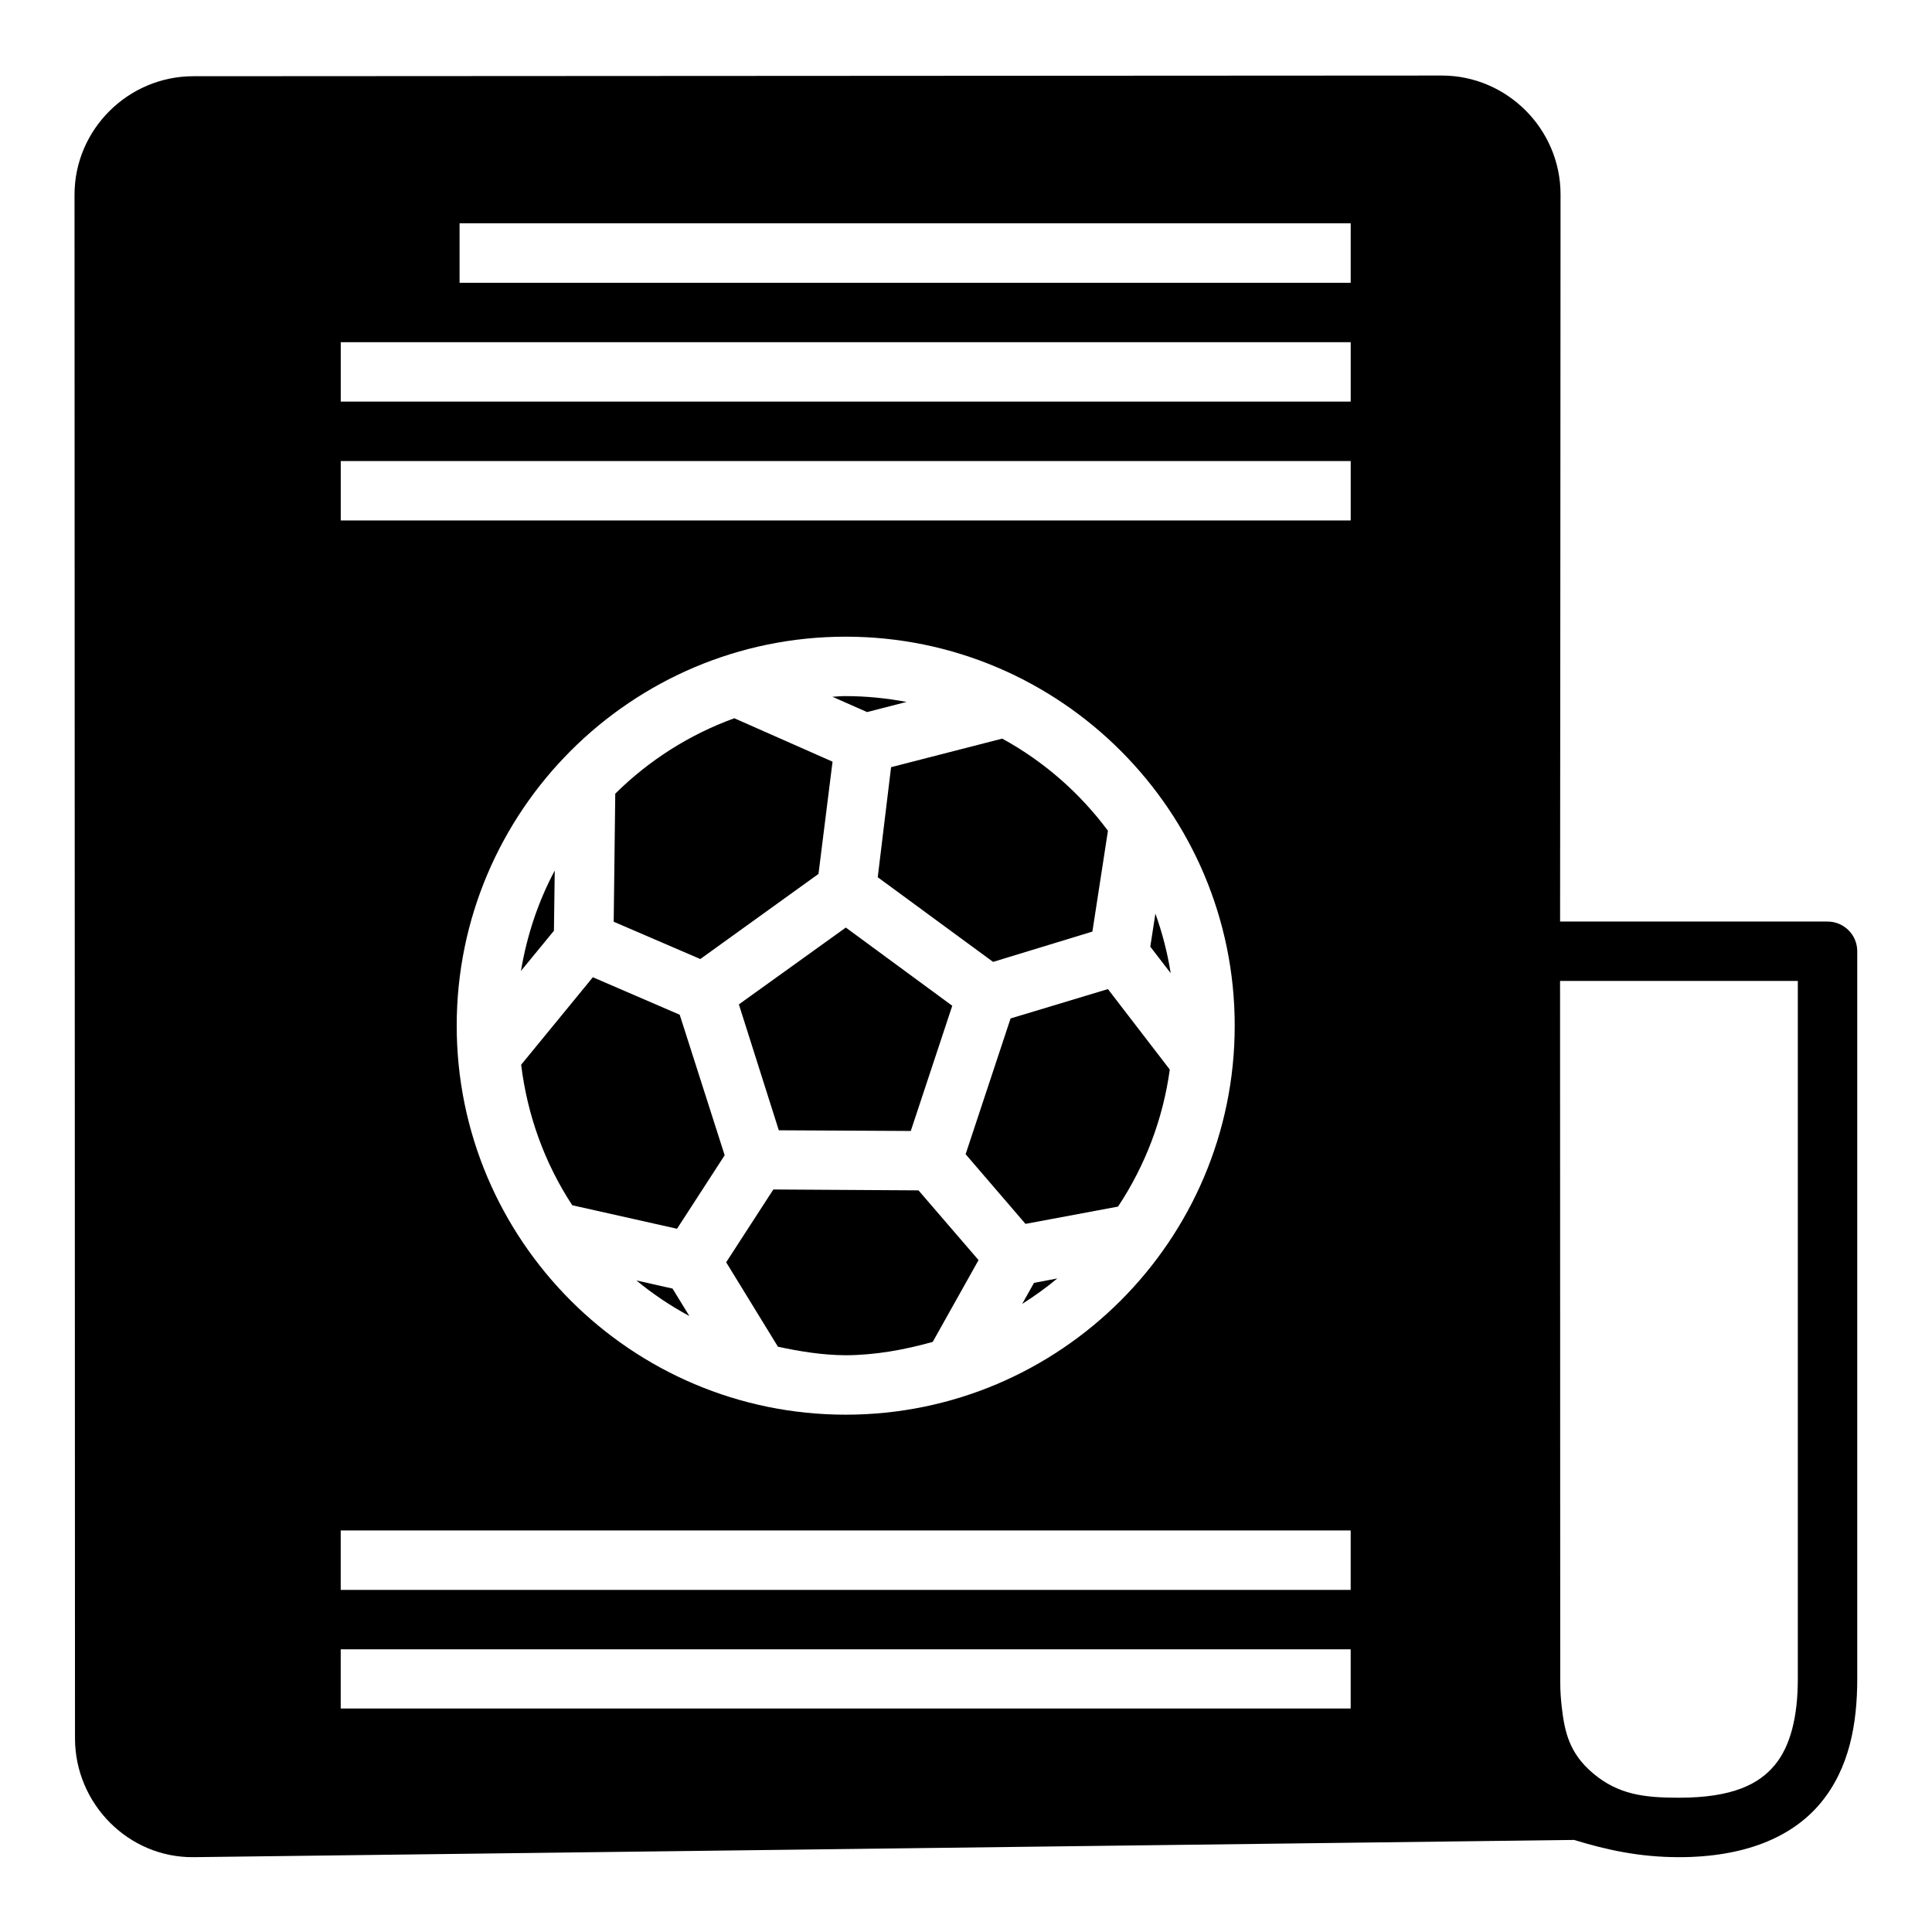 <?xml version="1.0" encoding="UTF-8"?>
<!-- Uploaded to: ICON Repo, www.svgrepo.com, Generator: ICON Repo Mixer Tools -->
<svg fill="#000000" width="800px" height="800px" version="1.1" viewBox="144 144 512 512" xmlns="http://www.w3.org/2000/svg">
 <path d="m588.94 636.17c17.207 0 29.914-5.164 37.547-14.359 7.633-9.199 9.703-21.039 9.703-32.887v-192.86c-0.016-4.348-3.555-7.859-7.902-7.84h-70.848c0.023-61.738 0.121-129.64 0.121-192.7 0-17.309-14.176-31.512-31.488-31.504l-330.82 0.18c-17.305 0.008-31.508 14.117-31.504 31.426l0.125 409.04c0.004 17.305 14.121 31.676 31.426 31.504l365.86-4.566c8.594 2.641 17.348 4.566 27.781 4.566zm-323.15-432.99h236.16v15.758h-236.16zm-31.488 31.504h267.65v15.746l-267.65-0.004zm0 31.504h267.65v15.746l-267.65-0.004zm133.82 46.539c56.844 0 103.09 46.246 103.09 103.09s-46.246 103.09-103.09 103.09-103.09-46.246-103.09-103.09 46.246-103.09 103.09-103.09zm0 15.742c-1.188 0-2.344 0.117-3.519 0.18l9.18 4.059 10.469-2.691c-5.234-0.973-10.605-1.539-16.129-1.539zm-29.52 5.875c-11.867 4.309-22.578 11.109-31.551 19.988l-0.414 33.934 22.953 9.887 31.32-22.555 3.723-29.75zm71 5.398-29.457 7.566-3.535 29.168 30.566 22.434 26.32-8.027 4.121-26.723c-7.504-10.078-16.988-18.383-28.012-24.414zm-118.59 34.961c-4.352 8.168-7.371 17.133-8.949 26.598l8.734-10.641zm159.18 11.41-1.352 8.766 5.41 7.027c-0.871-5.453-2.231-10.727-4.059-15.789zm-99.801 57.426 34.977 0.18 10.992-33.18-28.207-20.727-28.344 20.363zm-49.277-40.559-19.004 23.188c1.629 13.312 6.188 26.02 13.547 37.238l27.766 6.227 12.621-19.48-11.914-37.238zm256.78 193.53c-0.211-1.93-0.414-3.977-0.414-6.863l-0.047-185.68h63.008v184.96c0 9.957-1.93 17.801-6.106 22.832-4.176 5.031-11.117 8.656-25.398 8.656-9.328 0-16.047-0.855-22.695-6.41-6.43-5.375-7.594-11.172-8.348-17.496zm-120.28-190.39-25.801 7.781-11.914 35.977 15.867 18.465 24.523-4.582c7.258-10.949 11.93-23.301 13.715-36.316zm-88.668 53.105-12.5 19.297 13.715 22.371c5.914 1.281 11.902 2.231 17.957 2.262 7.824-0.031 15.535-1.434 23.062-3.535l12.145-21.68-15.914-18.48zm75.23 23.586-6.148 1.156-3.137 5.582c3.238-2.055 6.356-4.281 9.285-6.734zm-111.53 0.523c4.348 3.574 9.043 6.734 14.039 9.426l-4.457-7.273zm-78.352 66.25h267.65v15.758l-267.65-0.004zm0 31.504h267.65v15.684l-267.65-0.004z"/>
</svg>